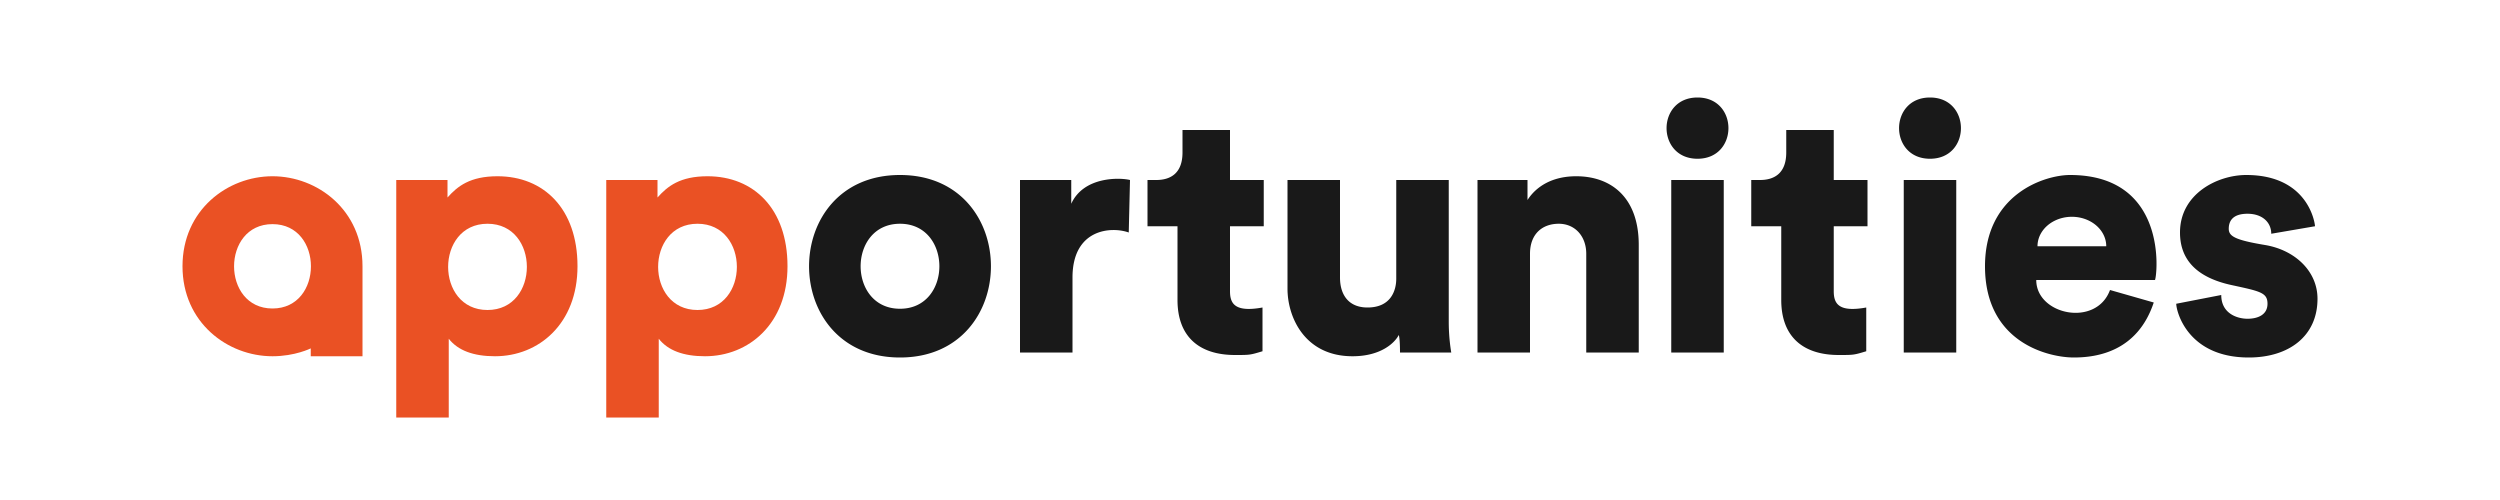 <svg xmlns='http://www.w3.org/2000/svg' viewBox='0 0 2000 400'><path fill='#EA5124' d='M290 285V213c0-45-36-72-72-72s-72 27-72 72 36 72 72 72c18 0 30.6-6.3 30.6-6.3V285ZM218 179.3c41 0 41 67.5 0 67.5s-41-67.5 0-67.5M317 334V144h41v14c8-9 18-17 40-17 37 0 64 26 64 72s-31 72-66 72q-26 0-37-14v63Zm73-155c-42 0-42 69 0 69s42-69 0-69m95 155V144h41v14c8-9 18-17 40-17 37 0 64 26 64 72s-31 72-66 72q-26 0-37-14v63Zm73-155c-42 0-42 69 0 69s42-69 0-69'/><path fill='#191919' d='M720 140c97 0 97 146 0 146s-97-146 0-146m0 107c42 0 42-68 0-68s-42 68 0 68m183-61c-14-5-45-3-45 36v60H816V144h41v19c10-22 39-21 47-19Zm81-42h27v37h-27v52c0 10 4 17 26 13v35c-10 3-10 3-22 3-29 0-46-15-46-44v-59h-24v-37h7c11 0 21-5 21-22v-18h38zm136 138c0-12-1-14-1-14-3 6-14 17-37 17-38 0-52-31-52-54v-87h42v78c0 14 7 24 22 24 19 0 23-14 23-23v-79h42v113c0 3 0 13 2 25zm104 0h-42v-138h40v16c2-3 12-19 39-19s50 16 50 55v86h-42v-79c0-14-9-24-22-24s-23 8-23 24zm134-204c33 0 33 49 0 49s-33-49 0-49m-21 204v-138h42v138zm130-138h27v37h-27v52c0 10 4 17 26 13v35c-10 3-10 3-22 3-29 0-46-15-46-44v-59h-24v-37h7c11 0 21-5 21-22v-18h38zm77-66c33 0 33 49 0 49s-33-49 0-49m-21 204v-138h42v138zm200-40c-13 39-45 44-64 44s-71-11-71-73c0-58 48-73 68-73 78 0 70 79 68 84h-95c0 28 48 38 59 8l35 10zm-38-45a14 12 0 00-55 0zm92 39c0 15 13 19 21 19s16-3 16-12-6-10-29-15q-41-9-41-42c0-31 30-46 53-46 50 0 55 39 55 41l-35 6c0-9-7-16-19-16s-15 6-15 12 5 9 29 13 42 21 42 43c0 30-23 47-55 47-49 0-58-37-58-43z'/></svg>